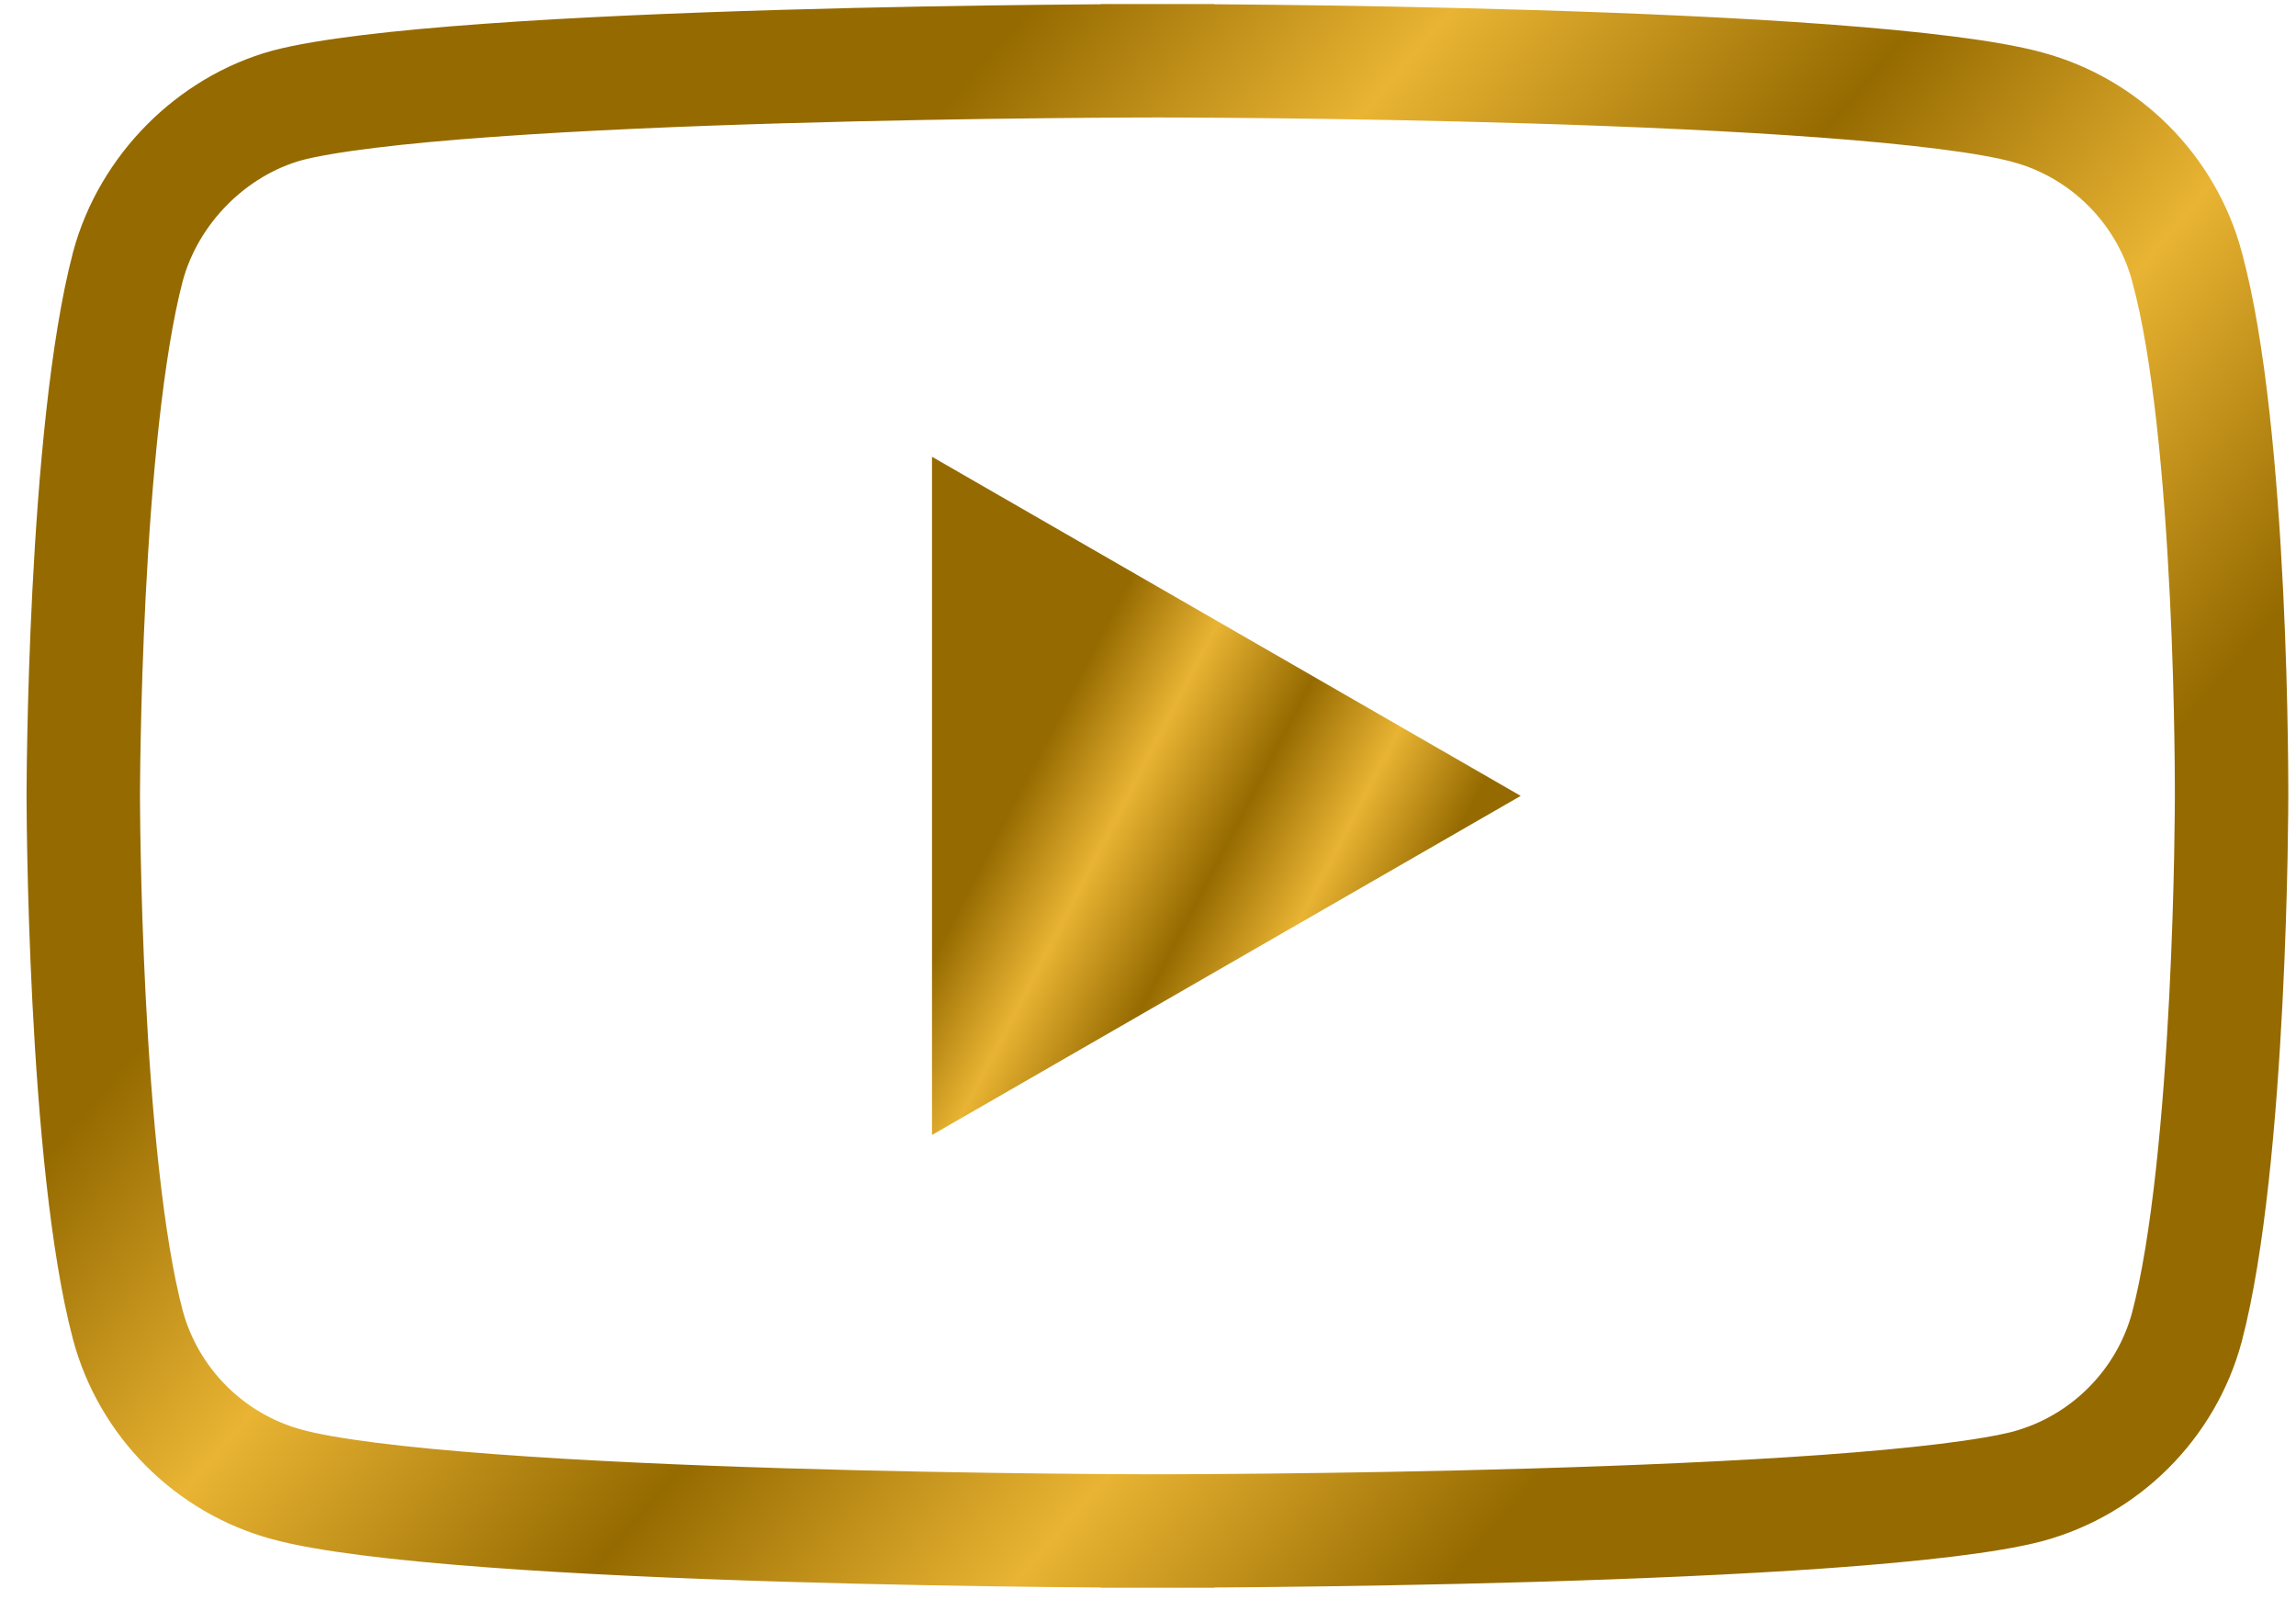 <?xml version="1.0" encoding="UTF-8"?> <svg xmlns="http://www.w3.org/2000/svg" width="67" height="47" viewBox="0 0 67 47" fill="none"> <path d="M63.818 7.778L63.819 7.785C64.473 10.172 64.809 13.988 64.972 17.33C65.053 18.976 65.09 20.464 65.106 21.54C65.115 22.078 65.118 22.513 65.119 22.811C65.12 22.961 65.12 23.076 65.12 23.154L65.12 23.241L65.12 23.263L65.12 23.268L65.12 23.269L65.12 23.269V23.277V23.277V23.278V23.283L65.12 23.305L65.119 23.392C65.119 23.469 65.118 23.584 65.117 23.733C65.115 24.031 65.109 24.463 65.099 24.999C65.078 26.071 65.036 27.553 64.952 29.193C64.782 32.519 64.447 36.328 63.816 38.726C63.208 40.98 61.426 42.761 59.172 43.37C58.049 43.664 55.938 43.912 53.266 44.104C50.636 44.293 47.596 44.419 44.702 44.504C41.81 44.589 39.077 44.631 37.066 44.652C36.061 44.663 35.237 44.668 34.665 44.67C34.379 44.672 34.156 44.672 34.005 44.673L33.833 44.673L33.789 44.673L33.778 44.673H33.776H33.775C33.775 44.673 33.775 44.673 33.775 46.328C33.775 44.673 33.775 44.673 33.775 44.673H33.774H33.772L33.761 44.673L33.717 44.673L33.546 44.673C33.395 44.672 33.173 44.672 32.887 44.67C32.317 44.668 31.495 44.662 30.492 44.651C28.486 44.629 25.758 44.585 22.871 44.497C19.98 44.409 16.942 44.278 14.311 44.081C11.634 43.882 9.516 43.624 8.384 43.317L8.382 43.316C6.125 42.709 4.341 40.926 3.733 38.67C3.104 36.302 2.768 32.495 2.598 29.159C2.514 27.516 2.472 26.029 2.451 24.952C2.44 24.414 2.435 23.98 2.433 23.681C2.431 23.531 2.431 23.416 2.43 23.338L2.43 23.25L2.43 23.229L2.43 23.224L2.43 23.223V23.223L2.43 23.222L2.43 23.217L2.43 23.195L2.43 23.108C2.431 23.031 2.431 22.916 2.433 22.767C2.435 22.469 2.44 22.037 2.451 21.501C2.472 20.429 2.514 18.947 2.598 17.307C2.768 13.981 3.103 10.172 3.733 7.774C4.343 5.516 6.182 3.682 8.381 3.075C9.505 2.781 11.615 2.533 14.284 2.342C16.913 2.153 19.954 2.026 22.848 1.942C25.74 1.857 28.473 1.815 30.484 1.794C31.489 1.783 32.313 1.778 32.885 1.775C33.171 1.774 33.394 1.773 33.545 1.773L33.717 1.772L33.761 1.772L33.772 1.772L33.774 1.772L33.775 1.772C33.775 1.772 33.775 1.772 33.775 0.117C33.775 1.772 33.775 1.772 33.775 1.772L33.776 1.772L33.778 1.772L33.789 1.772L33.833 1.772L34.004 1.773C34.156 1.773 34.379 1.774 34.665 1.775C35.237 1.778 36.06 1.783 37.065 1.794C39.076 1.816 41.808 1.86 44.7 1.948C47.593 2.036 50.633 2.168 53.261 2.364C55.937 2.564 58.045 2.822 59.162 3.127L59.168 3.129C61.426 3.737 63.21 5.521 63.818 7.778Z" stroke="url(#paint0_linear_336_186)" stroke-width="3.31"></path> <path d="M27.197 33.117L44.376 23.223L27.197 13.328V33.117Z" fill="url(#paint1_linear_336_186)"></path> <defs> <linearGradient id="paint0_linear_336_186" x1="69.065" y1="14.829" x2="39.328" y2="-10.614" gradientUnits="userSpaceOnUse"> <stop stop-color="#956A00"></stop> <stop offset="0.245" stop-color="#E9B433"></stop> <stop offset="0.49" stop-color="#956A00"></stop> <stop offset="0.76" stop-color="#E9B433"></stop> <stop offset="1" stop-color="#956A00"></stop> </linearGradient> <linearGradient id="paint1_linear_336_186" x1="44.972" y1="19.628" x2="34.419" y2="14.14" gradientUnits="userSpaceOnUse"> <stop stop-color="#956A00"></stop> <stop offset="0.245" stop-color="#E9B433"></stop> <stop offset="0.49" stop-color="#956A00"></stop> <stop offset="0.76" stop-color="#E9B433"></stop> <stop offset="1" stop-color="#956A00"></stop> </linearGradient> </defs> </svg> 